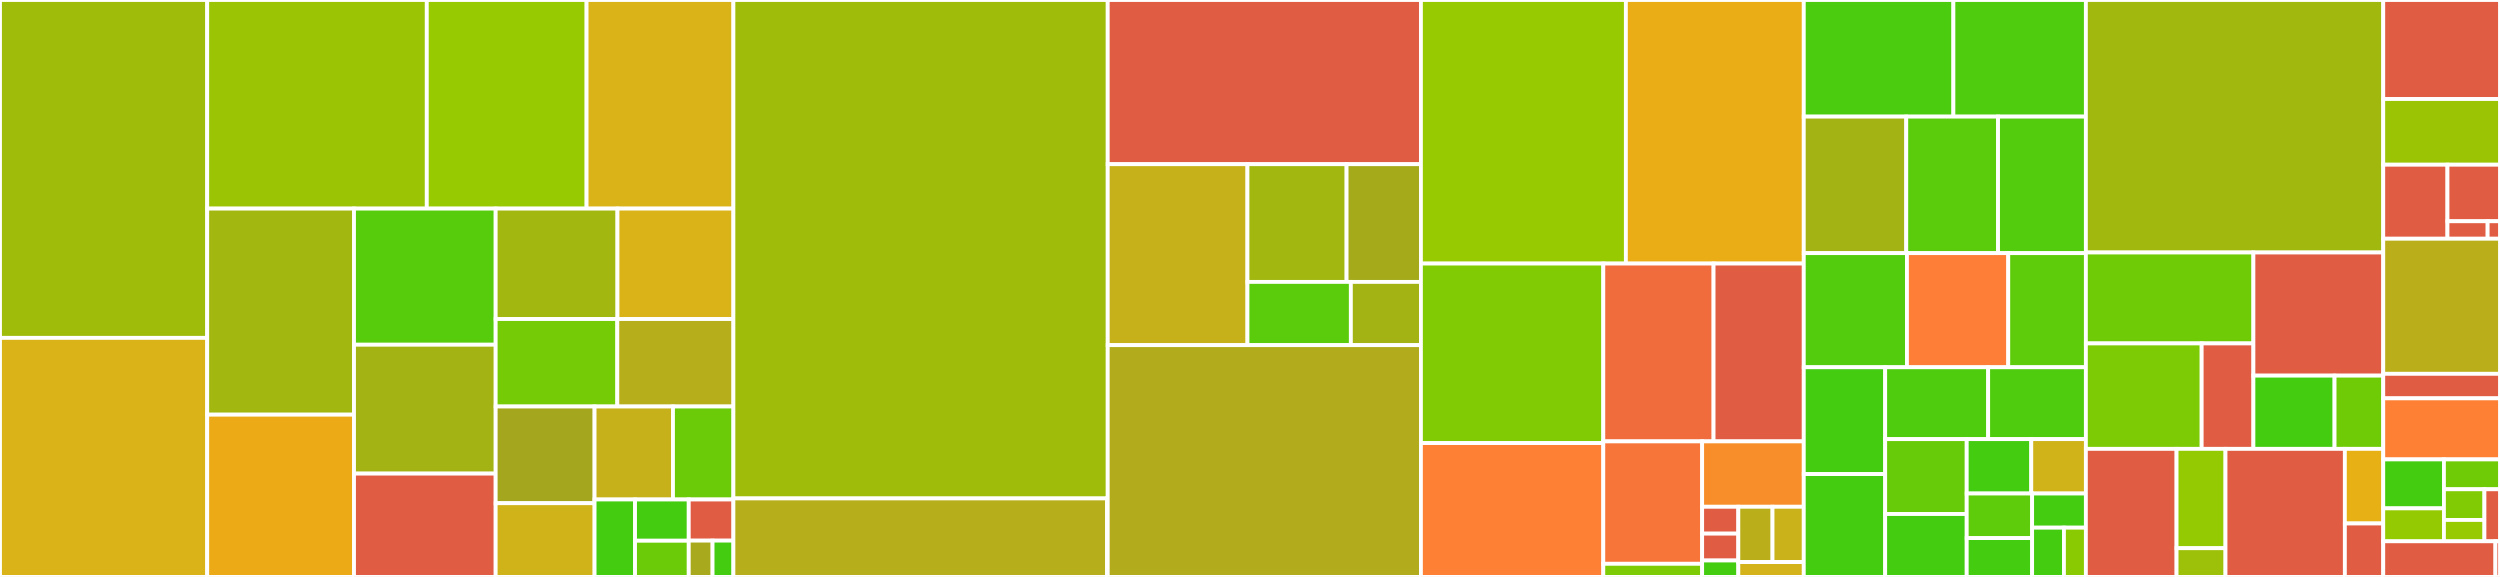 <svg baseProfile="full" width="650" height="150" viewBox="0 0 650 150" version="1.1"
xmlns="http://www.w3.org/2000/svg" xmlns:ev="http://www.w3.org/2001/xml-events"
xmlns:xlink="http://www.w3.org/1999/xlink">

<rect x="0" y="0" width="650" height="150" fill="#333333" stroke="none"/>

<style>rect.s{mask:url(#mask);}</style>
<defs>
  <pattern id="white" width="4" height="4" patternUnits="userSpaceOnUse" patternTransform="rotate(45)">
    <rect width="2" height="2" transform="translate(0,0)" fill="white"></rect>
  </pattern>
  <mask id="mask">
    <rect x="0" y="0" width="100%" height="100%" fill="url(#white)"></rect>
  </mask>
</defs>

<rect x="0" y="0" width="53.873" height="87.845" fill="#9fbc0b" stroke="white" stroke-width="1" class=" tooltipped" data-content="src/ast/node/function.rs"><title>src/ast/node/function.rs</title></rect>
<rect x="0" y="87.845" width="53.873" height="62.155" fill="#d9b318" stroke="white" stroke-width="1" class=" tooltipped" data-content="src/ast/node/types.rs"><title>src/ast/node/types.rs</title></rect>
<rect x="53.873" y="0" width="57.095" height="54.235" fill="#9bc405" stroke="white" stroke-width="1" class=" tooltipped" data-content="src/ast/node/control.rs"><title>src/ast/node/control.rs</title></rect>
<rect x="110.967" y="0" width="41.542" height="54.235" fill="#97ca00" stroke="white" stroke-width="1" class=" tooltipped" data-content="src/ast/node/cast.rs"><title>src/ast/node/cast.rs</title></rect>
<rect x="152.509" y="0" width="38.175" height="54.235" fill="#d9b318" stroke="white" stroke-width="1" class=" tooltipped" data-content="src/ast/node/statement.rs"><title>src/ast/node/statement.rs</title></rect>
<rect x="53.873" y="54.235" width="38.168" height="53.575" fill="#a2b710" stroke="white" stroke-width="1" class=" tooltipped" data-content="src/ast/node/program.rs"><title>src/ast/node/program.rs</title></rect>
<rect x="53.873" y="107.81" width="38.168" height="42.19" fill="#ecaa17" stroke="white" stroke-width="1" class=" tooltipped" data-content="src/ast/node/operator.rs"><title>src/ast/node/operator.rs</title></rect>
<rect x="92.041" y="54.235" width="36.834" height="35.391" fill="#57cc0c" stroke="white" stroke-width="1" class=" tooltipped" data-content="src/ast/node/function/generator.rs"><title>src/ast/node/function/generator.rs</title></rect>
<rect x="92.041" y="89.626" width="36.834" height="33.508" fill="#a3b313" stroke="white" stroke-width="1" class=" tooltipped" data-content="src/ast/node/primary.rs"><title>src/ast/node/primary.rs</title></rect>
<rect x="92.041" y="123.134" width="36.834" height="26.866" fill="#e05d44" stroke="white" stroke-width="1" class=" tooltipped" data-content="src/ast/node/pkg.rs"><title>src/ast/node/pkg.rs</title></rect>
<rect x="128.875" y="54.235" width="31.668" height="28.712" fill="#a2b710" stroke="white" stroke-width="1" class=" tooltipped" data-content="src/ast/node/implement.rs"><title>src/ast/node/implement.rs</title></rect>
<rect x="160.542" y="54.235" width="30.141" height="28.712" fill="#d9b318" stroke="white" stroke-width="1" class=" tooltipped" data-content="src/ast/node/macro_nodes.rs"><title>src/ast/node/macro_nodes.rs</title></rect>
<rect x="128.875" y="82.947" width="31.627" height="22.745" fill="#74cb06" stroke="white" stroke-width="1" class=" tooltipped" data-content="src/ast/node/tuple.rs"><title>src/ast/node/tuple.rs</title></rect>
<rect x="160.502" y="82.947" width="30.182" height="22.745" fill="#b7ae1c" stroke="white" stroke-width="1" class=" tooltipped" data-content="src/ast/node/interface.rs"><title>src/ast/node/interface.rs</title></rect>
<rect x="128.875" y="105.692" width="25.713" height="25.136" fill="#a4a61d" stroke="white" stroke-width="1" class=" tooltipped" data-content="src/ast/node/ret.rs"><title>src/ast/node/ret.rs</title></rect>
<rect x="128.875" y="130.828" width="25.713" height="19.172" fill="#cfb319" stroke="white" stroke-width="1" class=" tooltipped" data-content="src/ast/node/mod.rs"><title>src/ast/node/mod.rs</title></rect>
<rect x="154.587" y="105.692" width="20.389" height="24.177" fill="#c6b11a" stroke="white" stroke-width="1" class=" tooltipped" data-content="src/ast/node/node_result.rs"><title>src/ast/node/node_result.rs</title></rect>
<rect x="174.977" y="105.692" width="15.707" height="24.177" fill="#6ccb08" stroke="white" stroke-width="1" class=" tooltipped" data-content="src/ast/node/global.rs"><title>src/ast/node/global.rs</title></rect>
<rect x="154.587" y="129.869" width="10.521" height="20.131" fill="#4c1" stroke="white" stroke-width="1" class=" tooltipped" data-content="src/ast/node/union.rs"><title>src/ast/node/union.rs</title></rect>
<rect x="165.108" y="129.869" width="13.967" height="10.719" fill="#4c1" stroke="white" stroke-width="1" class=" tooltipped" data-content="src/ast/node/string_literal.rs"><title>src/ast/node/string_literal.rs</title></rect>
<rect x="165.108" y="140.588" width="13.967" height="9.412" fill="#6ccb08" stroke="white" stroke-width="1" class=" tooltipped" data-content="src/ast/node/pointer.rs"><title>src/ast/node/pointer.rs</title></rect>
<rect x="179.075" y="129.869" width="11.609" height="10.695" fill="#e05d44" stroke="white" stroke-width="1" class=" tooltipped" data-content="src/ast/node/error.rs"><title>src/ast/node/error.rs</title></rect>
<rect x="179.075" y="140.564" width="6.191" height="9.436" fill="#a9a91d" stroke="white" stroke-width="1" class=" tooltipped" data-content="src/ast/node/intermediate_node.rs"><title>src/ast/node/intermediate_node.rs</title></rect>
<rect x="185.266" y="140.564" width="5.418" height="9.436" fill="#4c1" stroke="white" stroke-width="1" class=" tooltipped" data-content="src/ast/node/comment.rs"><title>src/ast/node/comment.rs</title></rect>
<rect x="190.684" y="0" width="97.326" height="129.59" fill="#9fbc0b" stroke="white" stroke-width="1" class=" tooltipped" data-content="src/ast/builder/llvmbuilder.rs"><title>src/ast/builder/llvmbuilder.rs</title></rect>
<rect x="190.684" y="129.59" width="97.147" height="20.41" fill="#b7ae1c" stroke="white" stroke-width="1" class=" tooltipped" data-content="src/ast/builder/no_op_builder.rs"><title>src/ast/builder/no_op_builder.rs</title></rect>
<rect x="287.831" y="129.59" width="0.179" height="20.41" fill="#4c1" stroke="white" stroke-width="1" class=" tooltipped" data-content="src/ast/builder/mod.rs"><title>src/ast/builder/mod.rs</title></rect>
<rect x="288.01" y="0" width="81.43" height="42.691" fill="#e05d44" stroke="white" stroke-width="1" class=" tooltipped" data-content="src/ast/ctx/builtins.rs"><title>src/ast/ctx/builtins.rs</title></rect>
<rect x="288.01" y="42.691" width="36.329" height="47.04" fill="#c6b11a" stroke="white" stroke-width="1" class=" tooltipped" data-content="src/ast/ctx/cast.rs"><title>src/ast/ctx/cast.rs</title></rect>
<rect x="324.339" y="42.691" width="25.772" height="30.605" fill="#a2b710" stroke="white" stroke-width="1" class=" tooltipped" data-content="src/ast/ctx/completion.rs"><title>src/ast/ctx/completion.rs</title></rect>
<rect x="350.111" y="42.691" width="19.329" height="30.605" fill="#a4aa1a" stroke="white" stroke-width="1" class=" tooltipped" data-content="src/ast/ctx/generic.rs"><title>src/ast/ctx/generic.rs</title></rect>
<rect x="324.339" y="73.295" width="26.883" height="16.436" fill="#5bcc0c" stroke="white" stroke-width="1" class=" tooltipped" data-content="src/ast/ctx/lsp.rs"><title>src/ast/ctx/lsp.rs</title></rect>
<rect x="351.221" y="73.295" width="18.218" height="16.436" fill="#a3b313" stroke="white" stroke-width="1" class=" tooltipped" data-content="src/ast/ctx/references.rs"><title>src/ast/ctx/references.rs</title></rect>
<rect x="288.01" y="89.731" width="81.43" height="60.269" fill="#b2ac1c" stroke="white" stroke-width="1" class=" tooltipped" data-content="src/ast/pltype.rs"><title>src/ast/pltype.rs</title></rect>
<rect x="369.439" y="0" width="53.288" height="68.525" fill="#97ca00" stroke="white" stroke-width="1" class=" tooltipped" data-content="src/ast/ctx.rs"><title>src/ast/ctx.rs</title></rect>
<rect x="422.727" y="0" width="46.254" height="68.525" fill="#ebad15" stroke="white" stroke-width="1" class=" tooltipped" data-content="src/ast/fmt.rs"><title>src/ast/fmt.rs</title></rect>
<rect x="369.439" y="68.525" width="47.418" height="46.667" fill="#81cb04" stroke="white" stroke-width="1" class=" tooltipped" data-content="src/ast/test.rs"><title>src/ast/test.rs</title></rect>
<rect x="369.439" y="115.192" width="47.418" height="34.808" fill="#fd8035" stroke="white" stroke-width="1" class=" tooltipped" data-content="src/ast/plmod.rs"><title>src/ast/plmod.rs</title></rect>
<rect x="416.857" y="68.525" width="28.668" height="46.237" fill="#f06c3d" stroke="white" stroke-width="1" class=" tooltipped" data-content="src/ast/compiler.rs"><title>src/ast/compiler.rs</title></rect>
<rect x="445.525" y="68.525" width="23.456" height="46.237" fill="#e05d44" stroke="white" stroke-width="1" class=" tooltipped" data-content="src/ast/diag.rs"><title>src/ast/diag.rs</title></rect>
<rect x="416.857" y="114.762" width="25.699" height="31.828" fill="#f87539" stroke="white" stroke-width="1" class=" tooltipped" data-content="src/ast/pltype/method.rs"><title>src/ast/pltype/method.rs</title></rect>
<rect x="416.857" y="146.59" width="25.699" height="3.41" fill="#7dcb05" stroke="white" stroke-width="1" class=" tooltipped" data-content="src/ast/pltype/tpdocs.rs"><title>src/ast/pltype/tpdocs.rs</title></rect>
<rect x="442.556" y="114.762" width="26.424" height="16.997" fill="#f88e29" stroke="white" stroke-width="1" class=" tooltipped" data-content="src/ast/range.rs"><title>src/ast/range.rs</title></rect>
<rect x="442.556" y="131.759" width="9.409" height="6.986" fill="#e05d44" stroke="white" stroke-width="1" class=" tooltipped" data-content="src/ast/compiler/jit.rs"><title>src/ast/compiler/jit.rs</title></rect>
<rect x="442.556" y="138.745" width="9.409" height="6.986" fill="#e05d44" stroke="white" stroke-width="1" class=" tooltipped" data-content="src/ast/compiler/options.rs"><title>src/ast/compiler/options.rs</title></rect>
<rect x="442.556" y="145.731" width="9.409" height="4.269" fill="#4c1" stroke="white" stroke-width="1" class=" tooltipped" data-content="src/ast/compiler/progress.rs"><title>src/ast/compiler/progress.rs</title></rect>
<rect x="451.965" y="131.759" width="8.889" height="14.378" fill="#baaf1b" stroke="white" stroke-width="1" class=" tooltipped" data-content="src/ast/macros.rs"><title>src/ast/macros.rs</title></rect>
<rect x="460.854" y="131.759" width="8.127" height="14.378" fill="#c9b21a" stroke="white" stroke-width="1" class=" tooltipped" data-content="src/ast/tokens.rs"><title>src/ast/tokens.rs</title></rect>
<rect x="451.965" y="146.137" width="17.016" height="3.863" fill="#d3b319" stroke="white" stroke-width="1" class=" tooltipped" data-content="src/ast/traits.rs"><title>src/ast/traits.rs</title></rect>
<rect x="468.981" y="0" width="38.902" height="30.319" fill="#4ccc0f" stroke="white" stroke-width="1" class=" tooltipped" data-content="src/nomparser/expression.rs"><title>src/nomparser/expression.rs</title></rect>
<rect x="507.882" y="0" width="34.446" height="30.319" fill="#4fcc0e" stroke="white" stroke-width="1" class=" tooltipped" data-content="src/nomparser/statement.rs"><title>src/nomparser/statement.rs</title></rect>
<rect x="468.981" y="30.319" width="26.644" height="35.496" fill="#a3b313" stroke="white" stroke-width="1" class=" tooltipped" data-content="src/nomparser/structure.rs"><title>src/nomparser/structure.rs</title></rect>
<rect x="495.624" y="30.319" width="23.866" height="35.496" fill="#5bcc0c" stroke="white" stroke-width="1" class=" tooltipped" data-content="src/nomparser/program.rs"><title>src/nomparser/program.rs</title></rect>
<rect x="519.491" y="30.319" width="22.837" height="35.496" fill="#53cc0d" stroke="white" stroke-width="1" class=" tooltipped" data-content="src/nomparser/types.rs"><title>src/nomparser/types.rs</title></rect>
<rect x="468.981" y="65.815" width="26.828" height="29.671" fill="#53cc0d" stroke="white" stroke-width="1" class=" tooltipped" data-content="src/nomparser/control.rs"><title>src/nomparser/control.rs</title></rect>
<rect x="495.809" y="65.815" width="26.336" height="29.671" fill="#fe7d37" stroke="white" stroke-width="1" class=" tooltipped" data-content="src/nomparser/error.rs"><title>src/nomparser/error.rs</title></rect>
<rect x="522.145" y="65.815" width="20.183" height="29.671" fill="#5fcc0b" stroke="white" stroke-width="1" class=" tooltipped" data-content="src/nomparser/helper.rs"><title>src/nomparser/helper.rs</title></rect>
<rect x="468.981" y="95.486" width="21.167" height="27.774" fill="#4c1" stroke="white" stroke-width="1" class=" tooltipped" data-content="src/nomparser/macro_parse.rs"><title>src/nomparser/macro_parse.rs</title></rect>
<rect x="468.981" y="123.261" width="21.167" height="26.739" fill="#4c1" stroke="white" stroke-width="1" class=" tooltipped" data-content="src/nomparser/constval.rs"><title>src/nomparser/constval.rs</title></rect>
<rect x="490.147" y="95.486" width="26.774" height="18.684" fill="#4fcc0e" stroke="white" stroke-width="1" class=" tooltipped" data-content="src/nomparser/function.rs"><title>src/nomparser/function.rs</title></rect>
<rect x="516.922" y="95.486" width="25.406" height="18.684" fill="#4fcc0e" stroke="white" stroke-width="1" class=" tooltipped" data-content="src/nomparser/string_literal.rs"><title>src/nomparser/string_literal.rs</title></rect>
<rect x="490.147" y="114.171" width="21.198" height="19.465" fill="#68cb09" stroke="white" stroke-width="1" class=" tooltipped" data-content="src/nomparser/identifier.rs"><title>src/nomparser/identifier.rs</title></rect>
<rect x="490.147" y="133.636" width="21.198" height="16.364" fill="#4c1" stroke="white" stroke-width="1" class=" tooltipped" data-content="src/nomparser/control/_match.rs"><title>src/nomparser/control/_match.rs</title></rect>
<rect x="511.346" y="114.171" width="16.782" height="14.143" fill="#4c1" stroke="white" stroke-width="1" class=" tooltipped" data-content="src/nomparser/cast.rs"><title>src/nomparser/cast.rs</title></rect>
<rect x="528.128" y="114.171" width="14.2" height="14.143" fill="#cfb319" stroke="white" stroke-width="1" class=" tooltipped" data-content="src/nomparser/array.rs"><title>src/nomparser/array.rs</title></rect>
<rect x="511.346" y="128.314" width="17.007" height="11.595" fill="#5fcc0b" stroke="white" stroke-width="1" class=" tooltipped" data-content="src/nomparser/implement.rs"><title>src/nomparser/implement.rs</title></rect>
<rect x="511.346" y="139.908" width="17.007" height="10.092" fill="#4c1" stroke="white" stroke-width="1" class=" tooltipped" data-content="src/nomparser/pkg.rs"><title>src/nomparser/pkg.rs</title></rect>
<rect x="528.352" y="128.314" width="13.976" height="8.883" fill="#4c1" stroke="white" stroke-width="1" class=" tooltipped" data-content="src/nomparser/union.rs"><title>src/nomparser/union.rs</title></rect>
<rect x="528.352" y="137.197" width="8.271" height="12.803" fill="#4c1" stroke="white" stroke-width="1" class=" tooltipped" data-content="src/nomparser/comment.rs"><title>src/nomparser/comment.rs</title></rect>
<rect x="536.624" y="137.197" width="5.704" height="12.803" fill="#8aca02" stroke="white" stroke-width="1" class=" tooltipped" data-content="src/nomparser/mod.rs"><title>src/nomparser/mod.rs</title></rect>
<rect x="542.328" y="0" width="77.315" height="65.649" fill="#a1b90e" stroke="white" stroke-width="1" class=" tooltipped" data-content="src/inference/mod.rs"><title>src/inference/mod.rs</title></rect>
<rect x="542.328" y="65.649" width="43.557" height="23.641" fill="#70cb07" stroke="white" stroke-width="1" class=" tooltipped" data-content="src/lsp/mem_docs.rs"><title>src/lsp/mem_docs.rs</title></rect>
<rect x="542.328" y="89.29" width="30.104" height="27.414" fill="#7dcb05" stroke="white" stroke-width="1" class=" tooltipped" data-content="src/lsp/semantic_tokens.rs"><title>src/lsp/semantic_tokens.rs</title></rect>
<rect x="572.432" y="89.29" width="13.453" height="27.414" fill="#e05d44" stroke="white" stroke-width="1" class=" tooltipped" data-content="src/lsp/text.rs"><title>src/lsp/text.rs</title></rect>
<rect x="585.885" y="65.649" width="33.758" height="32.017" fill="#e05d44" stroke="white" stroke-width="1" class=" tooltipped" data-content="src/flow/mod.rs"><title>src/flow/mod.rs</title></rect>
<rect x="585.885" y="97.666" width="21.099" height="19.037" fill="#4c1" stroke="white" stroke-width="1" class=" tooltipped" data-content="src/flow/test.rs"><title>src/flow/test.rs</title></rect>
<rect x="606.984" y="97.666" width="12.659" height="19.037" fill="#70cb07" stroke="white" stroke-width="1" class=" tooltipped" data-content="src/flow/display.rs"><title>src/flow/display.rs</title></rect>
<rect x="542.328" y="116.703" width="23.578" height="33.297" fill="#e05d44" stroke="white" stroke-width="1" class=" tooltipped" data-content="src/utils/read_config.rs"><title>src/utils/read_config.rs</title></rect>
<rect x="565.906" y="116.703" width="12.721" height="25.834" fill="#93ca01" stroke="white" stroke-width="1" class=" tooltipped" data-content="src/utils/plc_new.rs"><title>src/utils/plc_new.rs</title></rect>
<rect x="565.906" y="142.537" width="12.721" height="7.463" fill="#9dc008" stroke="white" stroke-width="1" class=" tooltipped" data-content="src/utils/mod.rs"><title>src/utils/mod.rs</title></rect>
<rect x="578.628" y="116.703" width="31.036" height="33.297" fill="#e05d44" stroke="white" stroke-width="1" class=" tooltipped" data-content="src/lib.rs"><title>src/lib.rs</title></rect>
<rect x="609.664" y="116.703" width="9.98" height="19.393" fill="#e7b015" stroke="white" stroke-width="1" class=" tooltipped" data-content="src/db.rs"><title>src/db.rs</title></rect>
<rect x="609.664" y="136.096" width="9.98" height="13.904" fill="#e05d44" stroke="white" stroke-width="1" class=" tooltipped" data-content="src/version.rs"><title>src/version.rs</title></rect>
<rect x="619.643" y="0" width="30.357" height="25.742" fill="#e05d44" stroke="white" stroke-width="1" class=" tooltipped" data-content="vm/src/lib.rs"><title>vm/src/lib.rs</title></rect>
<rect x="619.643" y="25.742" width="30.357" height="17.081" fill="#9bc405" stroke="white" stroke-width="1" class=" tooltipped" data-content="vm/src/logger/mod.rs"><title>vm/src/logger/mod.rs</title></rect>
<rect x="619.643" y="42.823" width="16.696" height="19.246" fill="#e05d44" stroke="white" stroke-width="1" class=" tooltipped" data-content="vm/src/libcwrap/mod.rs"><title>vm/src/libcwrap/mod.rs</title></rect>
<rect x="636.34" y="42.823" width="13.66" height="14.702" fill="#e05d44" stroke="white" stroke-width="1" class=" tooltipped" data-content="vm/src/mutex/mod.rs"><title>vm/src/mutex/mod.rs</title></rect>
<rect x="636.34" y="57.525" width="10.446" height="4.544" fill="#e05d44" stroke="white" stroke-width="1" class=" tooltipped" data-content="vm/src/time/mod.rs"><title>vm/src/time/mod.rs</title></rect>
<rect x="646.786" y="57.525" width="3.214" height="4.544" fill="#e05d44" stroke="white" stroke-width="1" class=" tooltipped" data-content="vm/src/compiler_rt.rs"><title>vm/src/compiler_rt.rs</title></rect>
<rect x="619.643" y="62.069" width="30.357" height="35.124" fill="#baaf1b" stroke="white" stroke-width="1" class=" tooltipped" data-content="pl_linker/src/linker.rs"><title>pl_linker/src/linker.rs</title></rect>
<rect x="619.643" y="97.193" width="30.357" height="6.375" fill="#e05d44" stroke="white" stroke-width="1" class=" tooltipped" data-content="pl_linker/src/apple.rs"><title>pl_linker/src/apple.rs</title></rect>
<rect x="619.643" y="103.569" width="30.357" height="15.878" fill="#fd8035" stroke="white" stroke-width="1" class=" tooltipped" data-content="internal_macro/src/add_symbol_macro/src/lib.rs"><title>internal_macro/src/add_symbol_macro/src/lib.rs</title></rect>
<rect x="619.643" y="119.447" width="15.779" height="12.728" fill="#4c1" stroke="white" stroke-width="1" class=" tooltipped" data-content="internal_macro/src/test_parser_macro/src/lib.rs"><title>internal_macro/src/test_parser_macro/src/lib.rs</title></rect>
<rect x="619.643" y="132.175" width="15.779" height="8.563" fill="#93ca01" stroke="white" stroke-width="1" class=" tooltipped" data-content="internal_macro/src/node_macro/src/lib.rs"><title>internal_macro/src/node_macro/src/lib.rs</title></rect>
<rect x="635.422" y="119.447" width="14.578" height="7.765" fill="#70cb07" stroke="white" stroke-width="1" class=" tooltipped" data-content="internal_macro/src/fmt_macro/src/lib.rs"><title>internal_macro/src/fmt_macro/src/lib.rs</title></rect>
<rect x="635.422" y="127.212" width="10.529" height="7.977" fill="#81cb04" stroke="white" stroke-width="1" class=" tooltipped" data-content="internal_macro/src/range_macro/src/lib.rs"><title>internal_macro/src/range_macro/src/lib.rs</title></rect>
<rect x="635.422" y="135.189" width="10.529" height="5.549" fill="#97ca00" stroke="white" stroke-width="1" class=" tooltipped" data-content="internal_macro/src/comment_macro/src/lib.rs"><title>internal_macro/src/comment_macro/src/lib.rs</title></rect>
<rect x="645.951" y="127.212" width="4.049" height="13.526" fill="#e05d44" stroke="white" stroke-width="1" class=" tooltipped" data-content="internal_macro/src/lib.rs"><title>internal_macro/src/lib.rs</title></rect>
<rect x="619.643" y="140.738" width="29.174" height="9.262" fill="#e05d44" stroke="white" stroke-width="1" class=" tooltipped" data-content="kagari/src/lib.rs"><title>kagari/src/lib.rs</title></rect>
<rect x="648.817" y="140.738" width="1.183" height="9.262" fill="#e05d44" stroke="white" stroke-width="1" class=" tooltipped" data-content="kagari/src/main.rs"><title>kagari/src/main.rs</title></rect>
</svg>